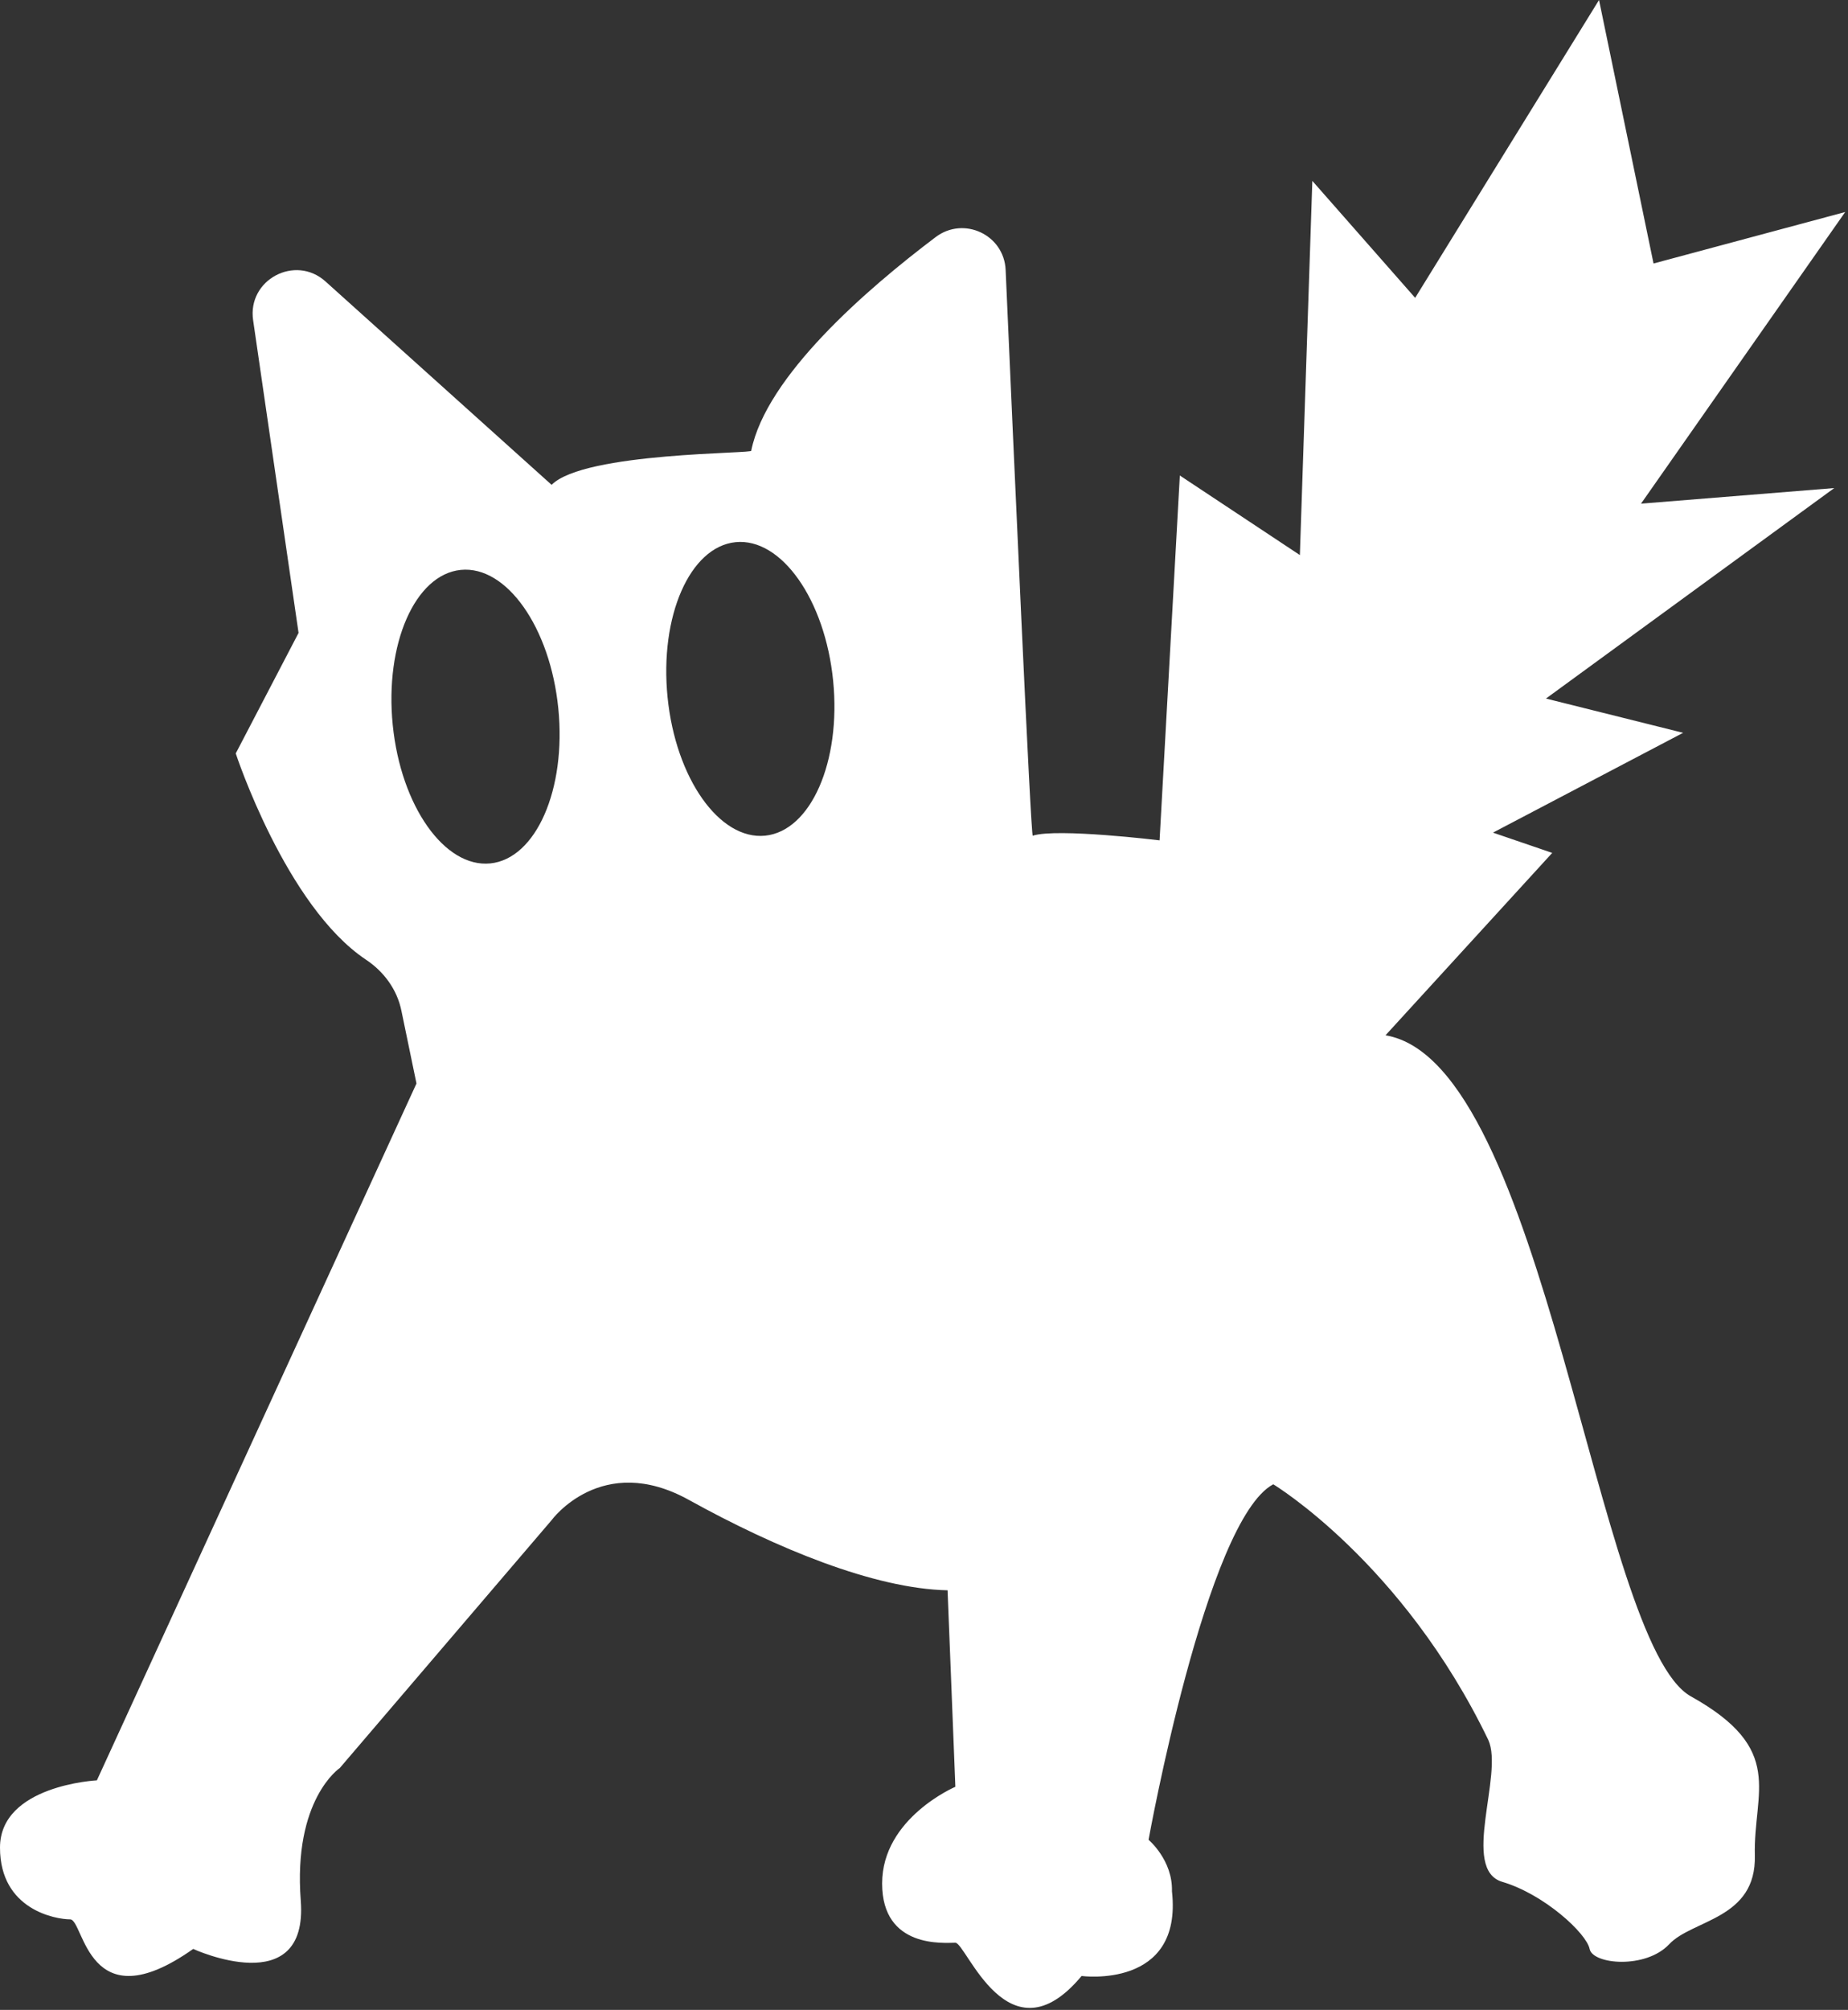 <svg width="218" height="237" viewBox="0 0 218 237" fill="none" xmlns="http://www.w3.org/2000/svg">
<rect x="0" y="0" width="218" height="237" fill="#333333" stroke="none"/>
<path d="M193.59 59.38L217.67 25L195.06 31.07L188.63 0L166.94 35.12L154.81 21.33L153.34 65.45L139.18 56.07L136.79 99.09C136.79 99.09 124.7 97.62 121.83 98.54C121.6 98.83 119.53 52.25 118.63 31.83C118.45 27.68 113.69 25.45 110.37 27.96C102.22 34.11 90.4 44.35 88.62 53.14C89.17 53.51 68.92 53.29 65.07 57.17L38.4 33.19C34.82 29.97 29.16 32.99 29.86 37.76L35.22 74.63L27.81 88.84C27.81 88.84 33.72 106.86 43.17 113.16C45.29 114.57 46.84 116.68 47.35 119.17L49.13 127.76L11.43 209.93C11.43 209.93 0 210.5 0 217.86C0 225.22 6.62 226.32 8.27 226.32C9.92 226.32 10.29 238.64 22.79 229.81C22.79 229.81 36.39 236.06 35.48 224.11C34.56 212.16 40.08 208.48 40.08 208.48L65.07 179.25C65.07 179.25 70.97 171.16 81.26 176.86C91.56 182.56 103.14 187.34 111.78 187.52L112.7 210.69C112.7 210.69 104.06 214.37 104.06 222.09C104.06 229.81 111.41 229.08 112.7 229.08C113.99 229.08 118.95 243.35 127.59 233C127.59 233 139.54 234.6 138.25 223.01C138.35 219.33 135.49 216.94 135.49 216.94C135.49 216.94 142.29 179.25 150.2 175.02C150.2 175.02 165.46 184.21 175.57 205.17C177.41 209.21 172.26 220.43 177.22 221.9C182.18 223.37 187.15 227.97 187.52 229.81C187.89 231.65 194.14 232.2 196.9 229.26C199.66 226.32 207.2 226.32 207.01 218.78C206.83 211.24 210.69 206.28 199.47 200.03C188.26 193.78 182.37 125.2 163.44 122.08L183.11 100.57L176.12 98.18L198.55 86.41L182.37 82.37L216.38 57.55L193.58 59.39L193.59 59.38ZM57.84 101.81C52.45 102.35 47.29 95.05 46.33 85.49C45.37 75.93 48.96 67.75 54.35 67.2C59.74 66.66 64.9 73.96 65.86 83.52C66.82 93.08 63.23 101.26 57.84 101.81ZM90.26 98.54C84.87 99.08 79.71 91.78 78.75 82.22C77.79 72.66 81.38 64.48 86.77 63.93C92.16 63.39 97.32 70.69 98.28 80.25C99.24 89.81 95.65 97.99 90.26 98.54Z" fill="white"/>
</svg>
